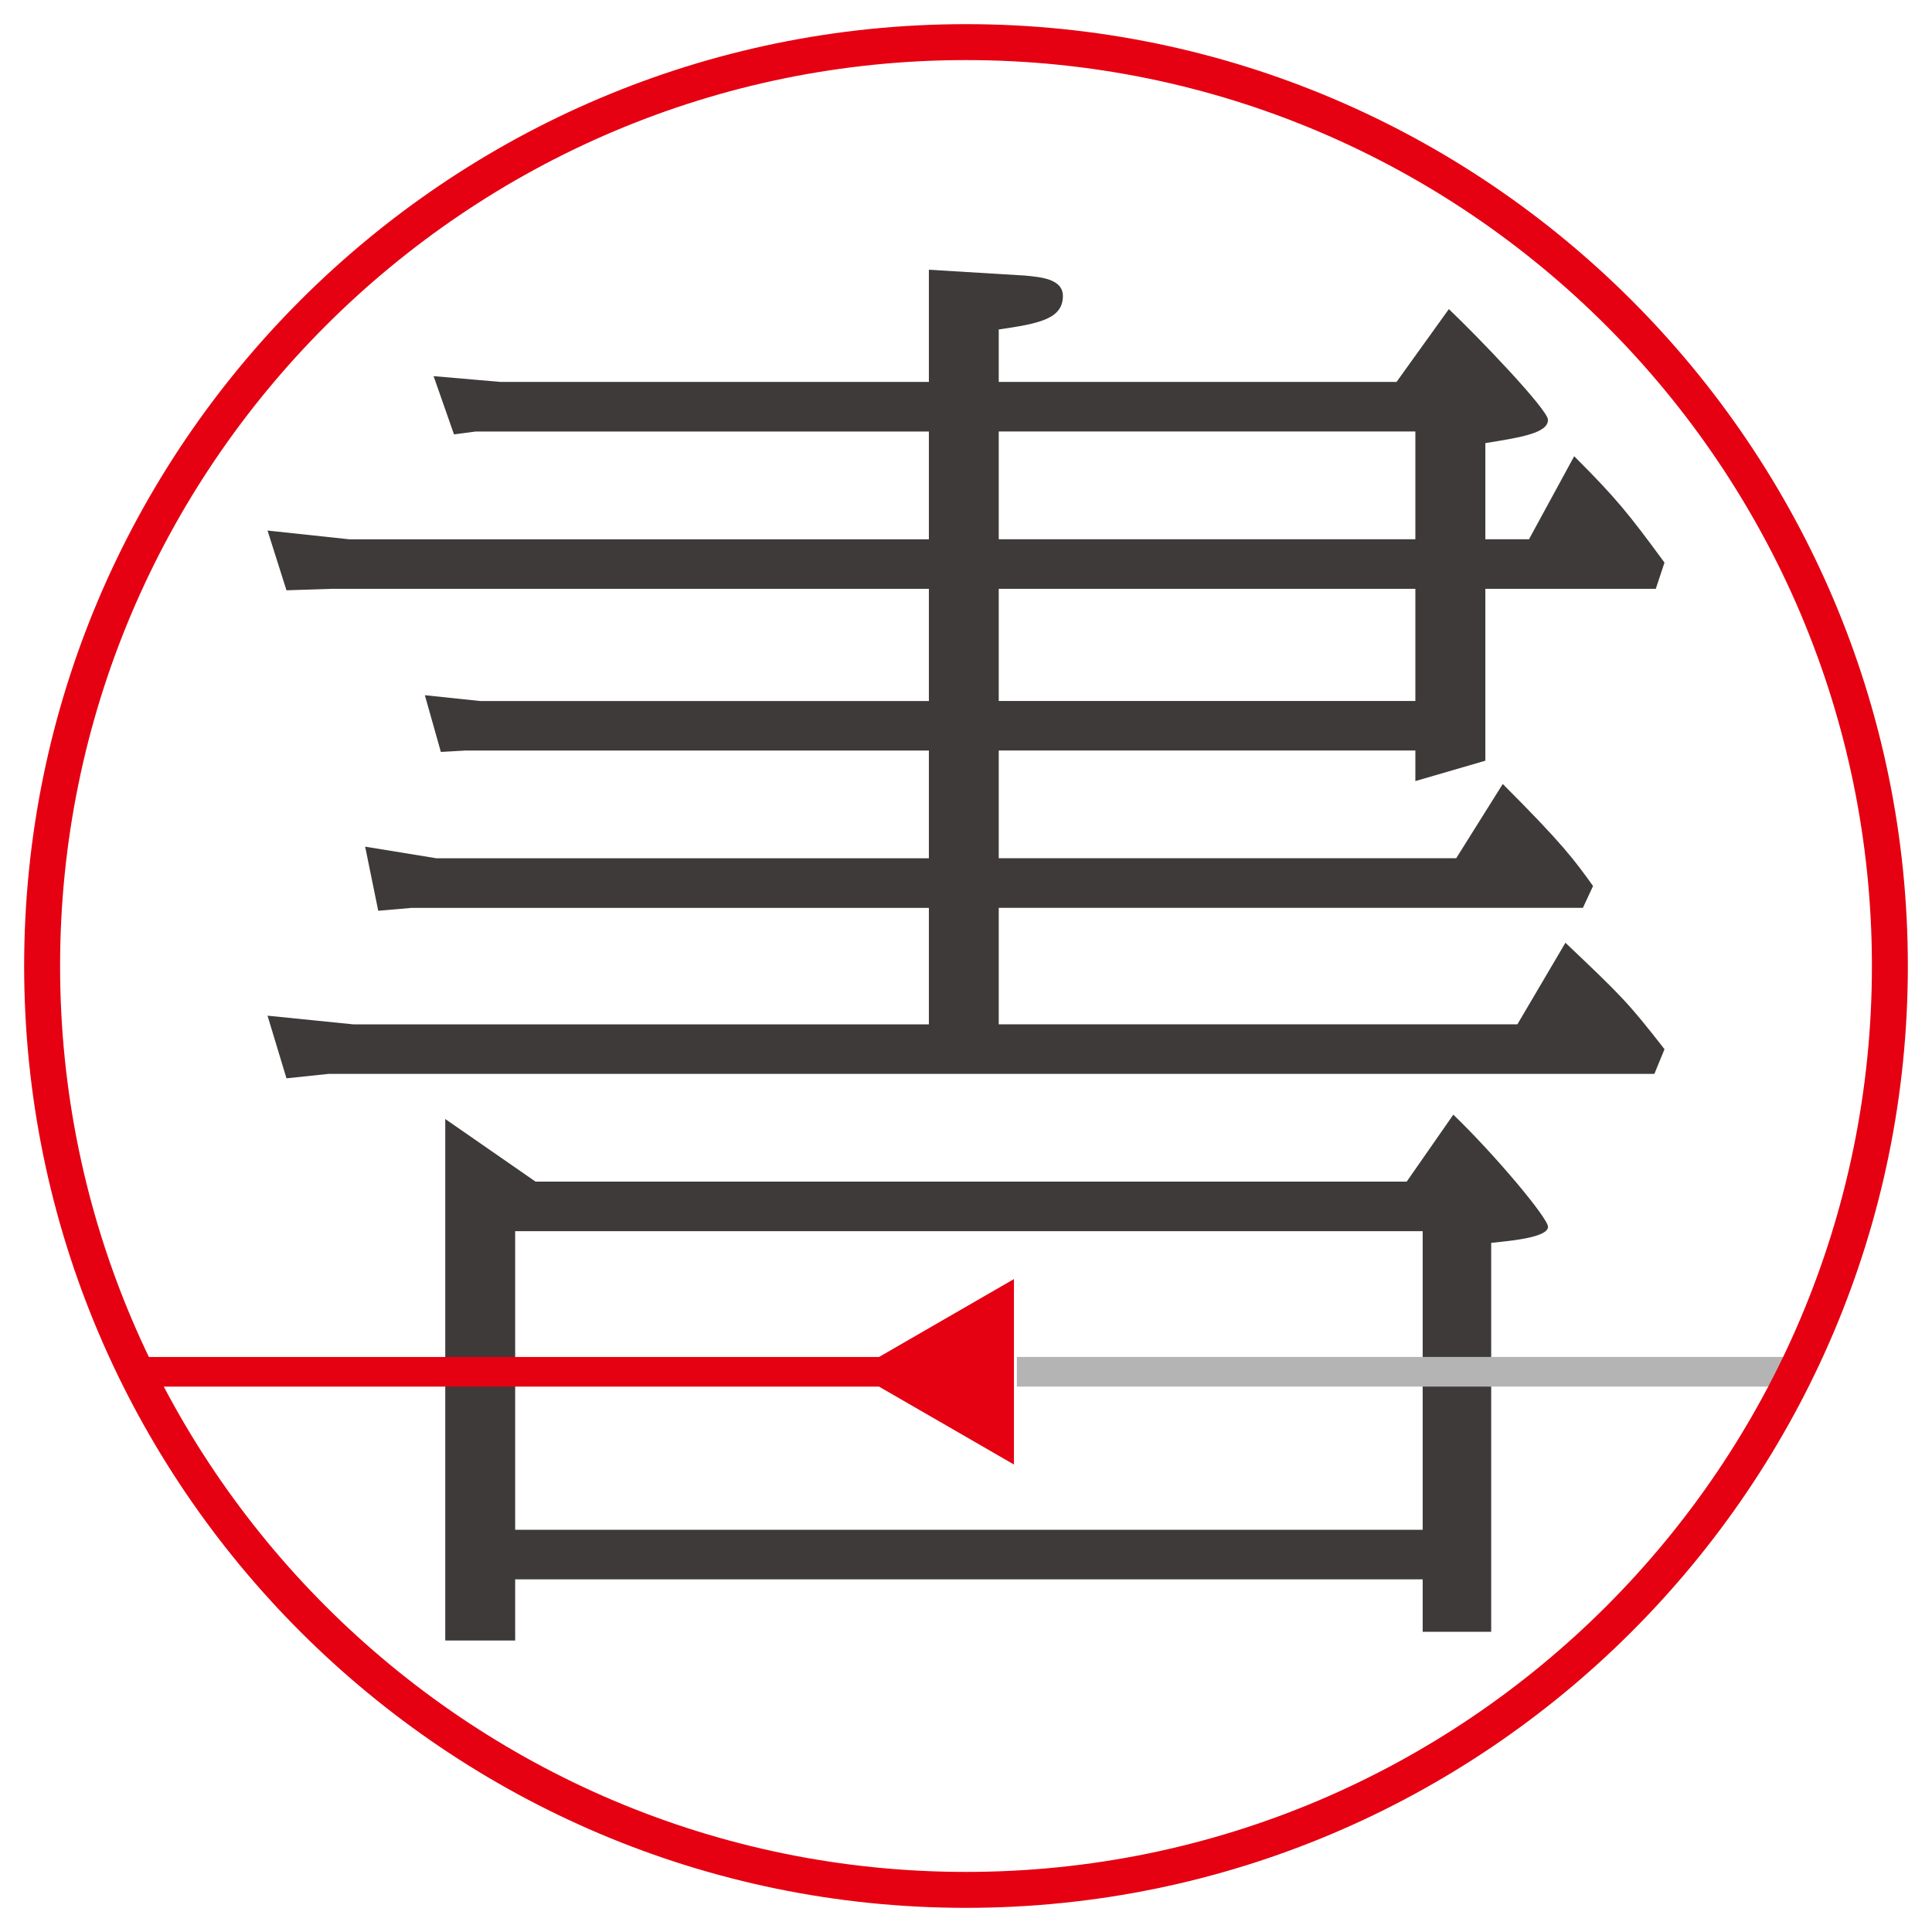 <?xml version="1.0" encoding="utf-8"?>
<!-- Generator: Adobe Illustrator 16.0.2, SVG Export Plug-In . SVG Version: 6.00 Build 0)  -->
<!DOCTYPE svg PUBLIC "-//W3C//DTD SVG 1.1//EN" "http://www.w3.org/Graphics/SVG/1.1/DTD/svg11.dtd">
<svg version="1.1" id="logo" xmlns="http://www.w3.org/2000/svg" xmlns:xlink="http://www.w3.org/1999/xlink" x="0px" y="0px"
	 width="80px" height="80px" viewBox="0 0 80 80" enable-background="new 0 0 80 80" xml:space="preserve">
<g>
	<g>
		<path fill="#3E3A39" d="M64.821,39.037l-1.989,3.378H41.356v-4.824h24.189l0.42-0.903c-0.781-1.089-1.267-1.752-3.739-4.225
			l-1.928,3.075H41.356v-4.462h17.251v1.267l2.898-0.844v-7.118h7.058l0.36-1.086c-1.508-2.052-1.992-2.655-3.739-4.404
			l-1.872,3.439h-1.807v-3.982c1.506-0.241,2.593-0.421,2.593-0.964c0-0.422-2.897-3.439-4.104-4.585l-2.167,3.016H41.356v-2.172
			c1.629-0.24,2.656-0.421,2.656-1.388c0-0.723-0.966-0.784-1.568-0.844l-3.981-0.242v4.646H20.727l-2.773-0.24l0.845,2.412
			l0.904-0.119h18.76v4.463H14.456l-3.378-0.362l0.784,2.474l1.87-0.061h24.731v4.646H19.884l-2.292-0.241l0.663,2.349l1.027-0.058
			h19.181v4.462H18.076l-2.956-0.482l0.542,2.655l1.387-0.12h21.414v4.824H14.636l-3.558-0.36l0.784,2.594l1.749-0.184h54.893
			l0.42-1.022C67.416,41.513,67.174,41.271,64.821,39.037z M41.356,17.867h17.251v4.463H41.356V17.867z M41.356,24.381h17.251v4.646
			H41.356V24.381z"/>
		<path fill="#3E3A39" d="M60.179,46.155l-1.931,2.774H22.177l-3.74-2.593v21.594h2.895v-2.532h37.578v2.171h2.837V51.464
			c0.48-0.06,2.353-0.182,2.353-0.664C64.099,50.437,61.927,47.843,60.179,46.155z M58.909,63.346H21.332V50.98h37.578V63.346z"/>
	</g>
	<path fill="#B4B4B5" d="M74.663,56.188H42.106v1.229h31.952C74.268,57.01,74.471,56.604,74.663,56.188z"/>
	<path fill="#E50012" d="M5.336,56.188c0.193,0.416,0.396,0.822,0.605,1.229h30.458l5.586,3.225v-7.678l-5.586,3.225H5.336z"/>
	<g>
		<path fill="#E50012" d="M40,79C18.496,79,1,61.504,1,40C1,18.496,18.496,1,40,1c21.505,0,39,17.496,39,39
			C79,61.504,61.505,79,40,79z M40,2.488C19.316,2.488,2.488,19.316,2.488,40c0,20.684,16.828,37.512,37.512,37.512
			c20.684,0,37.512-16.828,37.512-37.512C77.512,19.316,60.684,2.488,40,2.488z"/>
	</g>
</g>
</svg>
